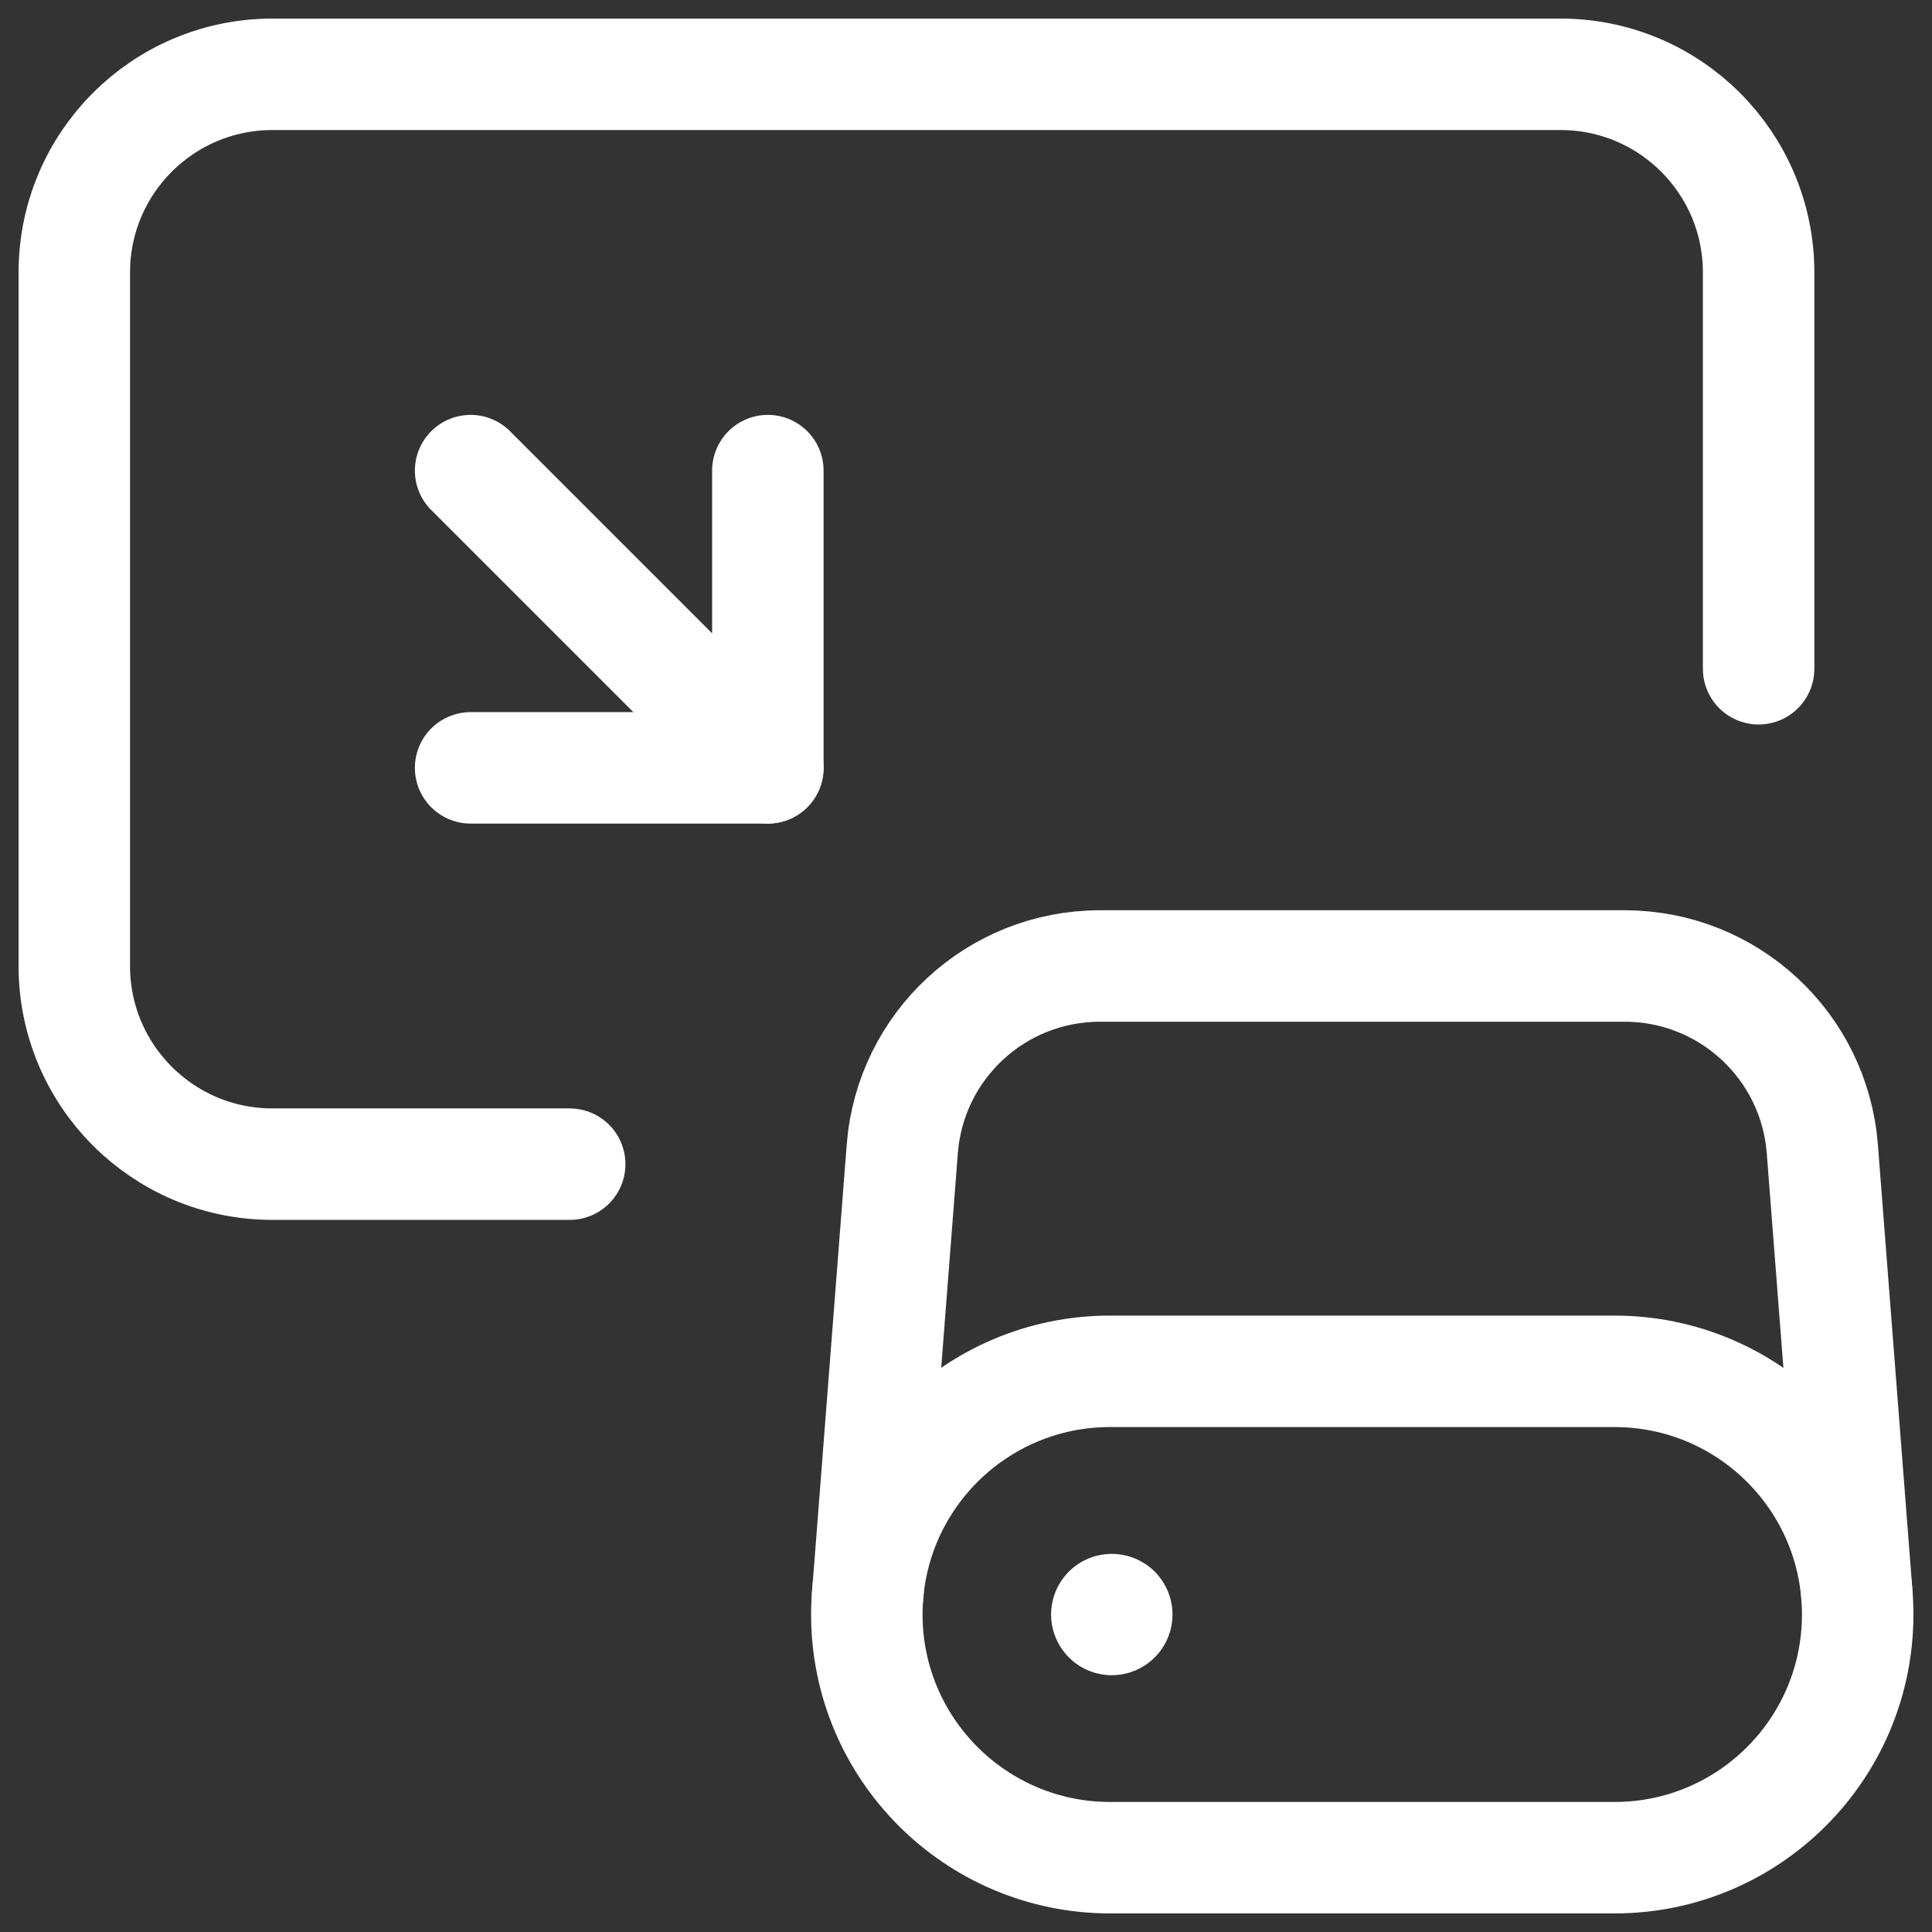 <svg xmlns="http://www.w3.org/2000/svg" xmlns:xlink="http://www.w3.org/1999/xlink" width="78px" height="78px" viewBox="0 0 78 78" version="1.1" class="svg replaced-svg">
    <rect x="0" y="0" width="78" height="78" fill="#333333" stroke="none"/>
    <title>Yedekleme</title>
    <desc>PenDC alt yapısında kullandığı iki
        servis sağlayıcıdan, toplamda üç
        farklı lokasyon üzerinden yedeklilik
        sağlıyor.</desc>
    <g id="Page-1" stroke="none" stroke-width="1" fill="none" fill-rule="evenodd">
        <g id="Hizmetlerimiz" transform="translate(-1380, -1187)">
            <g id="Group-3" transform="translate(360, 818)">
                <g id="Group-2" transform="translate(918, 312)">
                    <g id="Server,-Databases,-Import" transform="translate(93, 48)">
                        <g id="Group" stroke-linecap="round" stroke-linejoin="round" transform="translate(12, 12)" stroke-width="4.5">
                            <path d="M20,44 L8,44 C3.58,44 0,40.42 0,36 L0,8 C0,3.58 3.58,0 8,0 L60,0 C64.42,0 68,3.58 68,8 L68,24" id="Path" stroke="#fff"></path>
                            <path d="M28,28 L16,16" id="Path" stroke="#fff"></path>
                            <polyline id="Path" stroke="#fff" points="16 28 28 28 28 16"></polyline>
                            <path d="M62.18,52.364 L41.816,52.364 C36.392,52.364 31.996,56.76 31.996,62.184 C32,67.604 36.396,72 41.82,72 L62.184,72 C67.604,72 72,67.604 72,62.18 C72,56.76 67.604,52.364 62.18,52.364 Z" id="Path" stroke="#fff"></path>
                            <path d="M42.028,62.04 C42.108,62.12 42.108,62.244 42.028,62.324 C41.948,62.404 41.824,62.404 41.744,62.324 C41.664,62.244 41.664,62.12 41.744,62.04 C41.82,61.964 41.948,61.964 42.028,62.04" id="Path" stroke="#fff"></path>
                            <path d="M71.968,61.388 L70.572,43.384 C70.248,39.216 66.772,36 62.592,36 L41.404,36 C37.224,36 33.752,39.216 33.428,43.38 L32.032,61.384" id="Path" stroke="#fff"></path>
                        </g>
                        <rect id="Rectangle" x="0" y="0" width="96" height="96"></rect>
                    </g>
                </g>
            </g>
        </g>
    </g>
</svg>